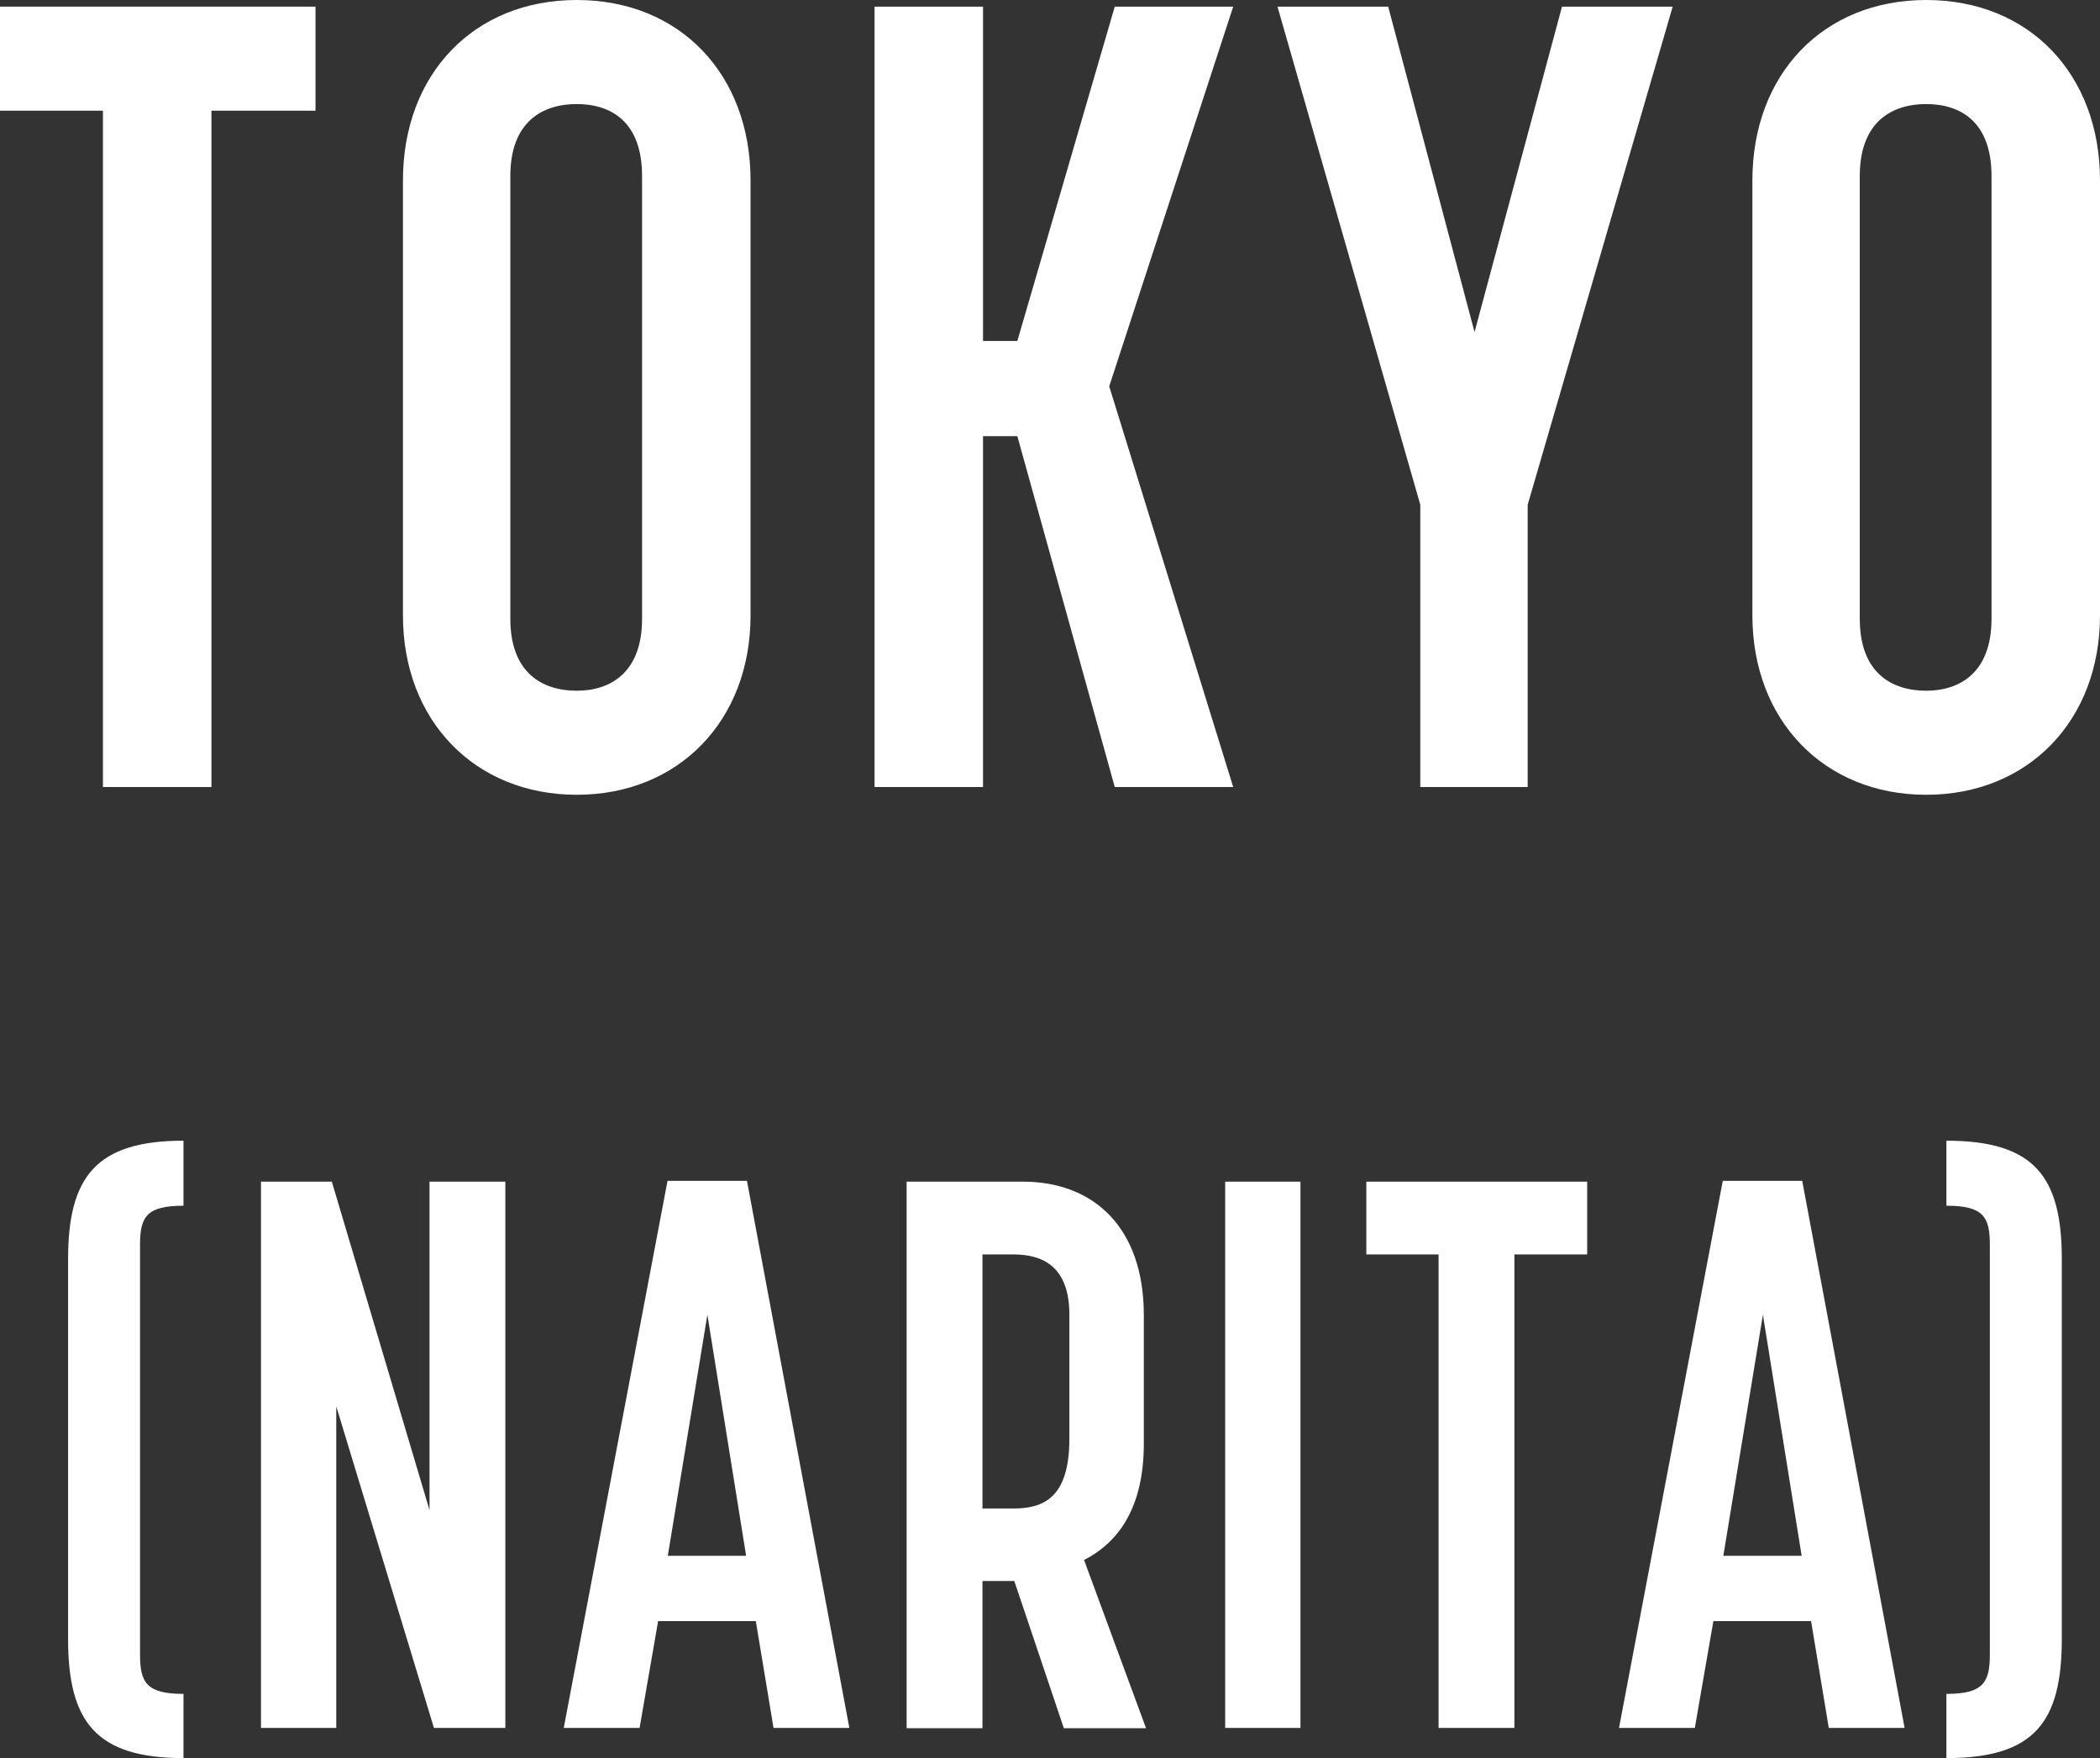 <?xml version="1.0" encoding="UTF-8"?><svg id="_レイヤー_2" xmlns="http://www.w3.org/2000/svg" width="75.88" height="63.53" viewBox="0 0 75.88 63.53"><rect x="0" y="0" width="75.88" height="63.53" fill="#333333" stroke="none"/><defs><style>.cls-1{fill:#fff;stroke-width:0px;}</style></defs><g id="_内容"><path class="cls-1" d="M3.72,4H0V.24h11.4v3.76h-3.76v24.44h-3.92V4Z"/><path class="cls-1" d="M14.56,22.24V6.52c0-3.84,2.56-6.52,6.28-6.52s6.28,2.68,6.28,6.52v15.72c0,3.8-2.6,6.48-6.28,6.48s-6.28-2.68-6.28-6.48ZM20.84,24.96c1.2,0,2.36-.64,2.36-2.6V6.36c0-1.96-1.12-2.6-2.36-2.6s-2.4.64-2.4,2.6v16c0,1.96,1.16,2.6,2.4,2.6Z"/><path class="cls-1" d="M31.6.24h3.92v12.08h1.24L40.28.24h4.28l-4.48,13.72,4.48,14.48h-4.28l-3.52-12.68h-1.24v12.68h-3.92V.24Z"/><path class="cls-1" d="M51.32,18.24L46.16.24h4l3.12,11.76L56.44.24h4l-5.24,18v10.2h-3.88v-10.2Z"/><path class="cls-1" d="M63.32,22.24V6.52c0-3.84,2.56-6.52,6.28-6.52s6.28,2.68,6.28,6.52v15.72c0,3.8-2.6,6.48-6.28,6.48s-6.28-2.68-6.28-6.48ZM69.6,24.96c1.2,0,2.36-.64,2.36-2.6V6.36c0-1.96-1.12-2.6-2.36-2.6s-2.4.64-2.4,2.6v16c0,1.96,1.16,2.6,2.4,2.6Z"/><path class="cls-1" d="M2.46,59.22v-13.72c0-2.97,1.01-4.28,4.17-4.28v2.35c-1.32,0-1.57.39-1.57,1.4v14.81c0,1.01.22,1.43,1.57,1.43v2.32c-3.16,0-4.17-1.31-4.17-4.31Z"/><path class="cls-1" d="M9.44,42.7h2.55l3.53,11.87v-11.87h2.74v19.74h-2.58l-3.53-11.62v11.62h-2.72v-19.74Z"/><path class="cls-1" d="M24.11,42.67h2.88l3.7,19.77h-2.74l-.64-3.86h-3.53l-.67,3.86h-2.74l3.75-19.77ZM26.96,56.22l-1.4-8.71-1.43,8.71h2.83Z"/><path class="cls-1" d="M32.76,42.7h4.2c2.58,0,4.37,1.68,4.37,4.82v4.65c0,2.21-.84,3.53-2.16,4.2l2.24,6.08h-2.97l-1.79-5.32h-1.15v5.32h-2.74v-19.74ZM36.62,54.51c1.06,0,2.02-.36,2.02-2.52v-4.48c0-1.76-.98-2.18-2.02-2.18h-1.12v9.18h1.12Z"/><path class="cls-1" d="M44.27,42.7h2.72v19.74h-2.72v-19.74Z"/><path class="cls-1" d="M51.97,45.33h-2.6v-2.63h7.98v2.63h-2.63v17.11h-2.74v-17.11Z"/><path class="cls-1" d="M62.24,42.67h2.88l3.7,19.77h-2.74l-.64-3.86h-3.53l-.67,3.86h-2.74l3.75-19.77ZM65.1,56.22l-1.4-8.71-1.43,8.71h2.83Z"/><path class="cls-1" d="M71.9,59.78v-14.81c0-1.01-.25-1.4-1.57-1.4v-2.35c3.19,0,4.17,1.31,4.17,4.28v13.72c0,3-.98,4.31-4.17,4.31v-2.32c1.34,0,1.57-.42,1.57-1.43Z"/></g></svg>